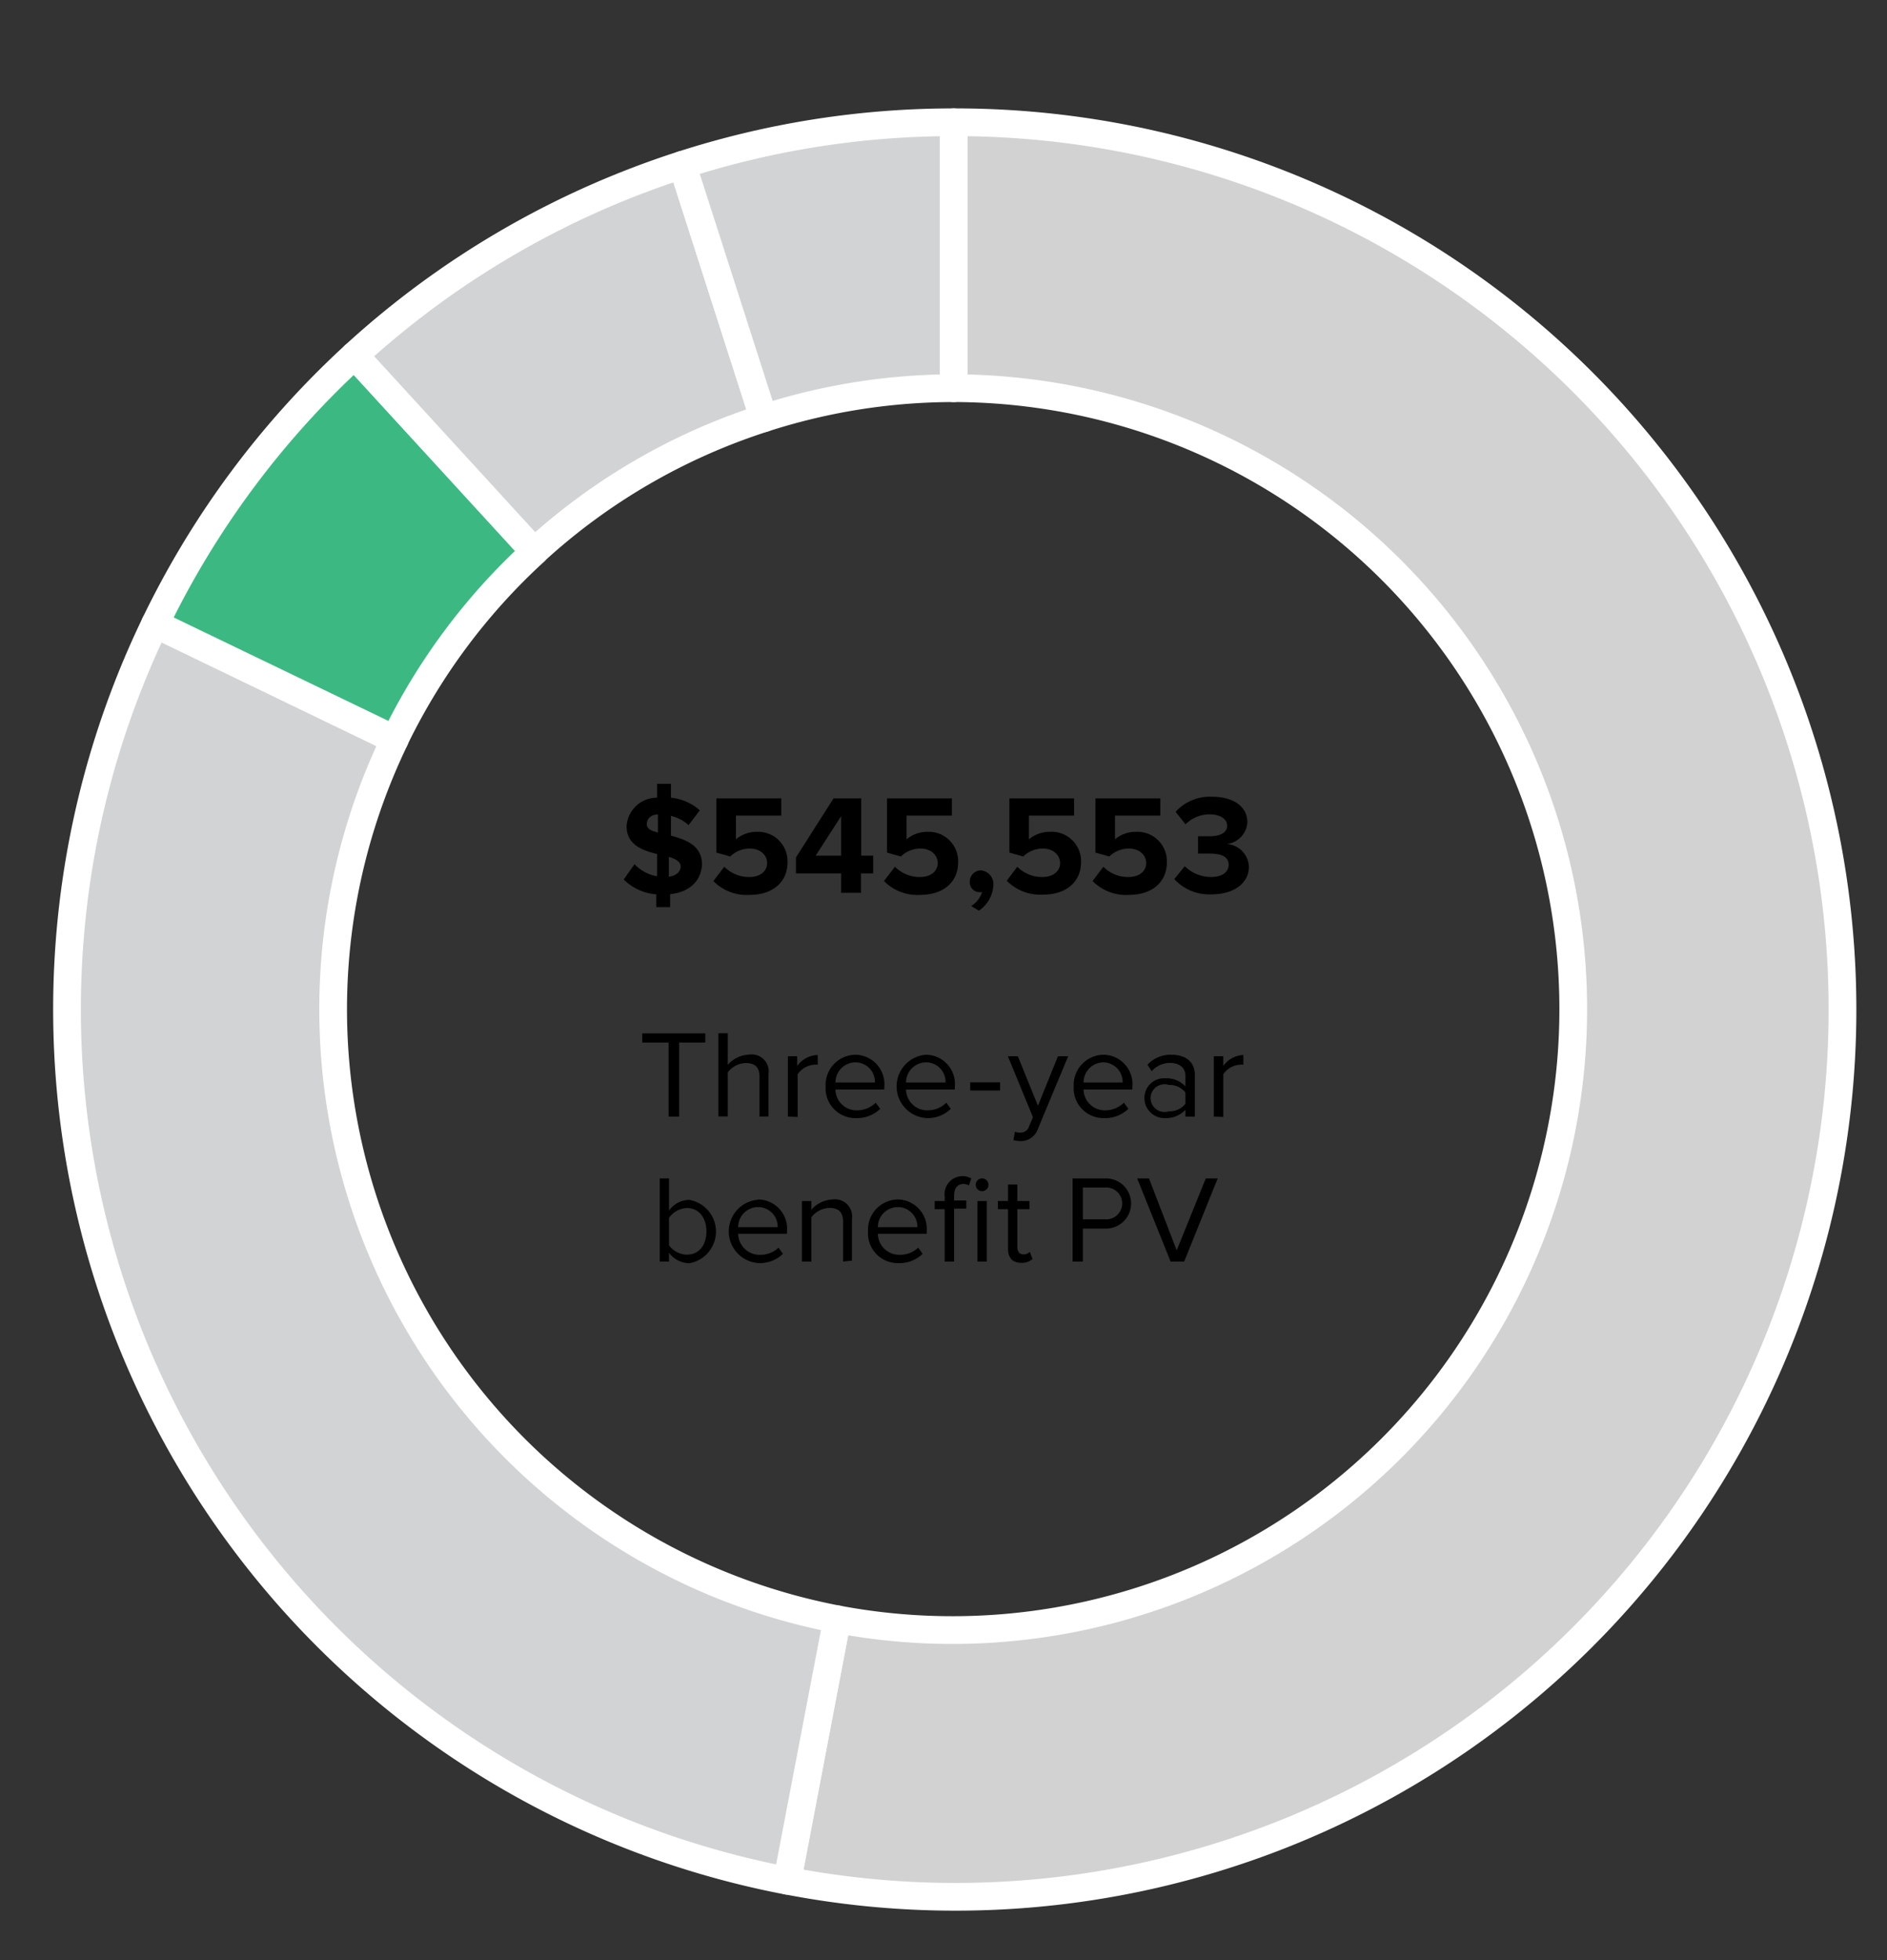 <svg id="Layer_1" data-name="Layer 1" xmlns="http://www.w3.org/2000/svg" xmlns:xlink="http://www.w3.org/1999/xlink" viewBox="0 0 136.15 141.38"><rect x="0" y="0" width="136.15" height="141.38" fill="#333333" stroke="none"/><defs><style>.cls-1,.cls-2,.cls-5,.cls-8{fill:none;}.cls-1{clip-rule:evenodd;}.cls-2,.cls-4,.cls-6,.cls-7{fill-rule:evenodd;}.cls-3{clip-path:url(#clip-path);}.cls-4{fill:#d2d2d2;}.cls-5{stroke:#fff;stroke-linejoin:round;stroke-width:2px;}.cls-6{fill:#d2d3d4;}.cls-7{fill:#3cb982;}</style><clipPath id="clip-path"><polygon class="cls-1" points="-18.64 147.4 155.24 147.4 155.24 -2.6 -18.64 -2.6 -18.64 147.4 -18.64 147.4"/></clipPath></defs><g class="cls-3"><path class="cls-4" d="M68.81,8.82a64,64,0,1,1-12,126.84L60.4,116.8A44.79,44.79,0,1,0,68.81,28Z"/><path class="cls-5" d="M68.81,8.82a64,64,0,1,1-12,126.84L60.4,116.8A44.79,44.79,0,1,0,68.81,28Z"/></g><g class="cls-3"><path class="cls-6" d="M56.79,135.66A64,64,0,0,1,11.19,45l17.29,8.35A44.8,44.8,0,0,0,60.4,116.8Z"/><path class="cls-5" d="M56.79,135.66A64,64,0,0,1,11.19,45l17.29,8.35A44.8,44.8,0,0,0,60.4,116.8Z"/></g><g class="cls-3"><path class="cls-7" d="M11.19,45A64.08,64.08,0,0,1,25.58,25.63l13,14.15A44.84,44.84,0,0,0,28.48,53.33Z"/><path class="cls-5" d="M11.19,45A64.08,64.08,0,0,1,25.58,25.63l13,14.15A44.84,44.84,0,0,0,28.48,53.33Z"/></g><g class="cls-3"><path class="cls-6" d="M25.58,25.63A64,64,0,0,1,49.23,11.89L55.1,30.17a44.64,44.64,0,0,0-16.55,9.62Z"/><path class="cls-5" d="M25.58,25.63A64,64,0,0,1,49.23,11.89L55.1,30.17a44.64,44.64,0,0,0-16.55,9.62Z"/></g><g class="cls-3"><path class="cls-6" d="M49.23,11.89A63.84,63.84,0,0,1,68.81,8.82V28A44.65,44.65,0,0,0,55.1,30.17Z"/><path class="cls-5" d="M49.23,11.89A63.84,63.84,0,0,1,68.81,8.82V28A44.65,44.65,0,0,0,55.1,30.17Z"/></g><rect class="cls-8" x="-18.64" y="-2.6" width="173.88" height="150"/><polygon class="cls-2" points="-18.64 147.4 155.24 147.4 155.24 -2.6 -18.64 -2.6 -18.64 147.4 -18.64 147.4"/><rect class="cls-8" x="-18.64" y="-2.6" width="173.88" height="150"/><polygon class="cls-2" points="-18.64 147.4 155.24 147.4 155.24 -2.6 -18.64 -2.6 -18.64 147.4 -18.64 147.4"/><rect class="cls-8" x="-18.64" y="-2.6" width="173.88" height="150"/><polygon class="cls-2" points="-18.64 147.4 155.24 147.4 155.24 -2.6 -18.64 -2.6 -18.64 147.4 -18.64 147.4"/><path d="M70,78.66v-.59h2.16v.59Z"/><path d="M48.24,80.54V75.2h-1.9v-.66h4.55v.66H49v5.34Z"/><path d="M54.8,80.54V77.68c0-.77-.4-1-1-1a1.7,1.7,0,0,0-1.29.67v3.18h-.68v-6h.68v2.28a2.15,2.15,0,0,1,1.56-.74,1.22,1.22,0,0,1,1.38,1.39v3.07Z"/><path d="M56.85,80.54V76.19h.67v.7A1.88,1.88,0,0,1,59,76.1v.7a1.06,1.06,0,0,0-.27,0,1.6,1.6,0,0,0-1.18.69v3.08Z"/><path d="M61.71,76.08a2.12,2.12,0,0,1,2.09,2.34v.17H60.28a1.52,1.52,0,0,0,1.56,1.5,1.89,1.89,0,0,0,1.34-.55l.33.44a2.38,2.38,0,0,1-1.73.67,2.15,2.15,0,0,1-2.21-2.29A2.18,2.18,0,0,1,61.71,76.08Zm-1.43,2h2.85a1.41,1.41,0,0,0-1.43-1.45A1.45,1.45,0,0,0,60.28,78.09Z"/><path d="M66.8,76.08a2.11,2.11,0,0,1,2.09,2.34v.17H65.37a1.53,1.53,0,0,0,1.57,1.5,1.91,1.91,0,0,0,1.34-.55l.32.44a2.36,2.36,0,0,1-1.73.67,2.29,2.29,0,0,1-.07-4.57Zm-1.43,2h2.85a1.4,1.4,0,0,0-1.43-1.45A1.46,1.46,0,0,0,65.37,78.09Z"/><path d="M73.23,81.63a.94.94,0,0,0,.37.07.64.64,0,0,0,.65-.46l.28-.65-1.81-4.4h.72l1.45,3.57,1.44-3.57h.74l-2.18,5.23a1.3,1.3,0,0,1-1.27.89,2,2,0,0,1-.5-.07Z"/><path d="M79.61,76.08a2.12,2.12,0,0,1,2.09,2.34v.17H78.18a1.53,1.53,0,0,0,1.57,1.5,1.93,1.93,0,0,0,1.34-.55l.32.44a2.38,2.38,0,0,1-1.73.67,2.15,2.15,0,0,1-2.21-2.29A2.18,2.18,0,0,1,79.61,76.08Zm-1.43,2H81a1.41,1.41,0,0,0-1.43-1.45A1.45,1.45,0,0,0,78.18,78.09Z"/><path d="M85.53,80.54v-.49a1.89,1.89,0,0,1-1.44.6,1.45,1.45,0,0,1-1.52-1.44,1.42,1.42,0,0,1,1.52-1.43,1.82,1.82,0,0,1,1.44.59v-.78c0-.59-.47-.92-1.1-.92a1.74,1.74,0,0,0-1.33.6l-.31-.47a2.27,2.27,0,0,1,1.73-.72c.92,0,1.69.42,1.69,1.47v3Zm0-1.74a1.46,1.46,0,0,0-1.2-.54,1,1,0,1,0,0,1.9,1.46,1.46,0,0,0,1.2-.54Z"/><path d="M87.58,80.54V76.19h.68v.7a1.86,1.86,0,0,1,1.45-.79v.7a1.06,1.06,0,0,0-.27,0,1.58,1.58,0,0,0-1.18.69v3.08Z"/><path d="M47.6,91V85h.67v2.32a1.81,1.81,0,0,1,1.47-.77,2.32,2.32,0,0,1,0,4.57,1.85,1.85,0,0,1-1.47-.76V91Zm.67-1.18a1.61,1.61,0,0,0,1.3.68c.88,0,1.4-.71,1.4-1.67s-.52-1.69-1.4-1.69a1.63,1.63,0,0,0-1.3.71Z"/><path d="M54.69,86.52a2.11,2.11,0,0,1,2.09,2.33V89H53.26a1.54,1.54,0,0,0,1.57,1.51A1.91,1.91,0,0,0,56.17,90l.32.44a2.38,2.38,0,0,1-1.73.67,2.29,2.29,0,0,1-.07-4.57Zm-1.43,2h2.85a1.41,1.41,0,0,0-1.43-1.45A1.44,1.44,0,0,0,53.26,88.53Z"/><path d="M60.83,91V88.13c0-.76-.39-1-1-1a1.69,1.69,0,0,0-1.29.68V91h-.68V86.63h.68v.63a2.15,2.15,0,0,1,1.55-.74,1.23,1.23,0,0,1,1.38,1.41v3Z"/><path d="M64.77,86.52a2.12,2.12,0,0,1,2.09,2.33V89H63.34a1.54,1.54,0,0,0,1.57,1.51A1.93,1.93,0,0,0,66.25,90l.32.44a2.38,2.38,0,0,1-1.73.67,2.15,2.15,0,0,1-2.21-2.29A2.18,2.18,0,0,1,64.77,86.52Zm-1.43,2h2.85a1.41,1.41,0,0,0-1.43-1.45A1.44,1.44,0,0,0,63.34,88.53Z"/><path d="M68.84,91h-.68V87.22h-.72v-.59h.72V86.3A1.3,1.3,0,0,1,70.08,85l-.17.51a.72.72,0,0,0-.39-.11c-.44,0-.68.31-.68.86v.33h.88v.59h-.88Zm1.56-5.54a.46.46,0,1,1,.45.46A.46.46,0,0,1,70.4,85.44ZM70.52,91V86.63h.68V91Z"/><path d="M72.73,90.07V87.22H72v-.59h.73V85.44h.67v1.19h.88v.59H73.4v2.7c0,.33.14.56.44.56a.65.65,0,0,0,.46-.18l.2.51a1.12,1.12,0,0,1-.81.28C73.05,91.09,72.73,90.72,72.73,90.07Z"/><path d="M77.39,91V85H79.8a1.81,1.81,0,1,1,0,3.62H78.13V91Zm2.32-5.34H78.13v2.29h1.58a1.15,1.15,0,1,0,0-2.29Z"/><path d="M84.46,91l-2.41-6h.85l2,5.19L87,85h.86l-2.42,6Z"/><rect class="cls-8" x="-18.64" y="-2.6" width="173.88" height="150"/><polygon class="cls-2" points="-18.64 147.4 155.24 147.4 155.24 -2.6 -18.64 -2.6 -18.64 147.4 -18.64 147.4"/><path d="M48.35,64.5v.93h-1v-.92A3.74,3.74,0,0,1,45,63.44l.78-1.1a3,3,0,0,0,1.63.87V61.6c-1.05-.25-2.2-.66-2.2-2a2.19,2.19,0,0,1,2.2-2.06v-1h1v1a3.64,3.64,0,0,1,2.08.91l-.81,1.07a2.79,2.79,0,0,0-1.27-.67v1.43c1.06.28,2.24.69,2.24,2.08C50.59,63.46,49.85,64.34,48.35,64.5Zm-.88-4.45v-1.3c-.52,0-.8.32-.8.69S47,59.93,47.47,60.05Zm.79,3.19c.58-.08.85-.4.85-.74s-.36-.55-.85-.69Z"/><path d="M52.26,62.52a2.5,2.5,0,0,0,1.82.74c.81,0,1.27-.46,1.27-1s-.45-1.05-1.23-1.05a2,2,0,0,0-1.43.57l-1-.28V57.59h4.68v1.24H53.1v1.71A2.33,2.33,0,0,1,54.63,60a2.12,2.12,0,0,1,2.19,2.2c0,1.44-1.08,2.35-2.73,2.35a3.37,3.37,0,0,1-2.62-1Z"/><path d="M60.69,64.4V63H57.43V61.85l2.71-4.26h2v4.13H63V63h-.88V64.4Zm0-5.53-1.84,2.85h1.84Z"/><path d="M64.57,62.52a2.5,2.5,0,0,0,1.82.74c.81,0,1.27-.46,1.27-1s-.45-1.05-1.23-1.05a2,2,0,0,0-1.43.57l-1-.28V57.59h4.68v1.24H65.41v1.71A2.33,2.33,0,0,1,66.94,60a2.12,2.12,0,0,1,2.19,2.2c0,1.44-1.08,2.35-2.73,2.35a3.37,3.37,0,0,1-2.62-1Z"/><path d="M70.07,65.35a1.78,1.78,0,0,0,.79-1,.88.88,0,0,1-.2,0,.7.7,0,0,1-.69-.75.81.81,0,0,1,.79-.82,1,1,0,0,1,.92,1,2.4,2.4,0,0,1-1.05,1.91Z"/><path d="M73.4,62.52a2.49,2.49,0,0,0,1.82.74c.81,0,1.27-.46,1.27-1s-.45-1.05-1.23-1.05a2,2,0,0,0-1.43.57l-1-.28V57.59H77.5v1.24H74.24v1.71A2.33,2.33,0,0,1,75.77,60,2.12,2.12,0,0,1,78,62.18c0,1.44-1.08,2.35-2.73,2.35a3.39,3.39,0,0,1-2.63-1Z"/><path d="M79.61,62.52a2.49,2.49,0,0,0,1.82.74c.81,0,1.27-.46,1.27-1s-.45-1.05-1.23-1.05a2,2,0,0,0-1.43.57l-1-.28V57.59h4.68v1.24H80.45v1.71A2.33,2.33,0,0,1,82,60a2.12,2.12,0,0,1,2.19,2.2c0,1.44-1.08,2.35-2.73,2.35a3.39,3.39,0,0,1-2.63-1Z"/><path d="M85.48,62.48a2.73,2.73,0,0,0,1.89.78c.82,0,1.28-.36,1.28-.88s-.42-.81-1.37-.81h-.84V60.32h.84c.76,0,1.26-.25,1.26-.76s-.55-.82-1.27-.82a2.46,2.46,0,0,0-1.73.72l-.72-.9a3.34,3.34,0,0,1,2.61-1.09c1.59,0,2.57.72,2.57,1.85a1.68,1.68,0,0,1-1.49,1.56,1.71,1.71,0,0,1,1.6,1.63c0,1.18-1.06,2-2.69,2a3.39,3.39,0,0,1-2.69-1.1Z"/><rect class="cls-8" x="-18.64" y="-2.6" width="173.88" height="150"/><polygon class="cls-2" points="-18.64 147.4 155.24 147.4 155.24 -2.6 -18.64 -2.6 -18.64 147.4 -18.64 147.4"/></svg>